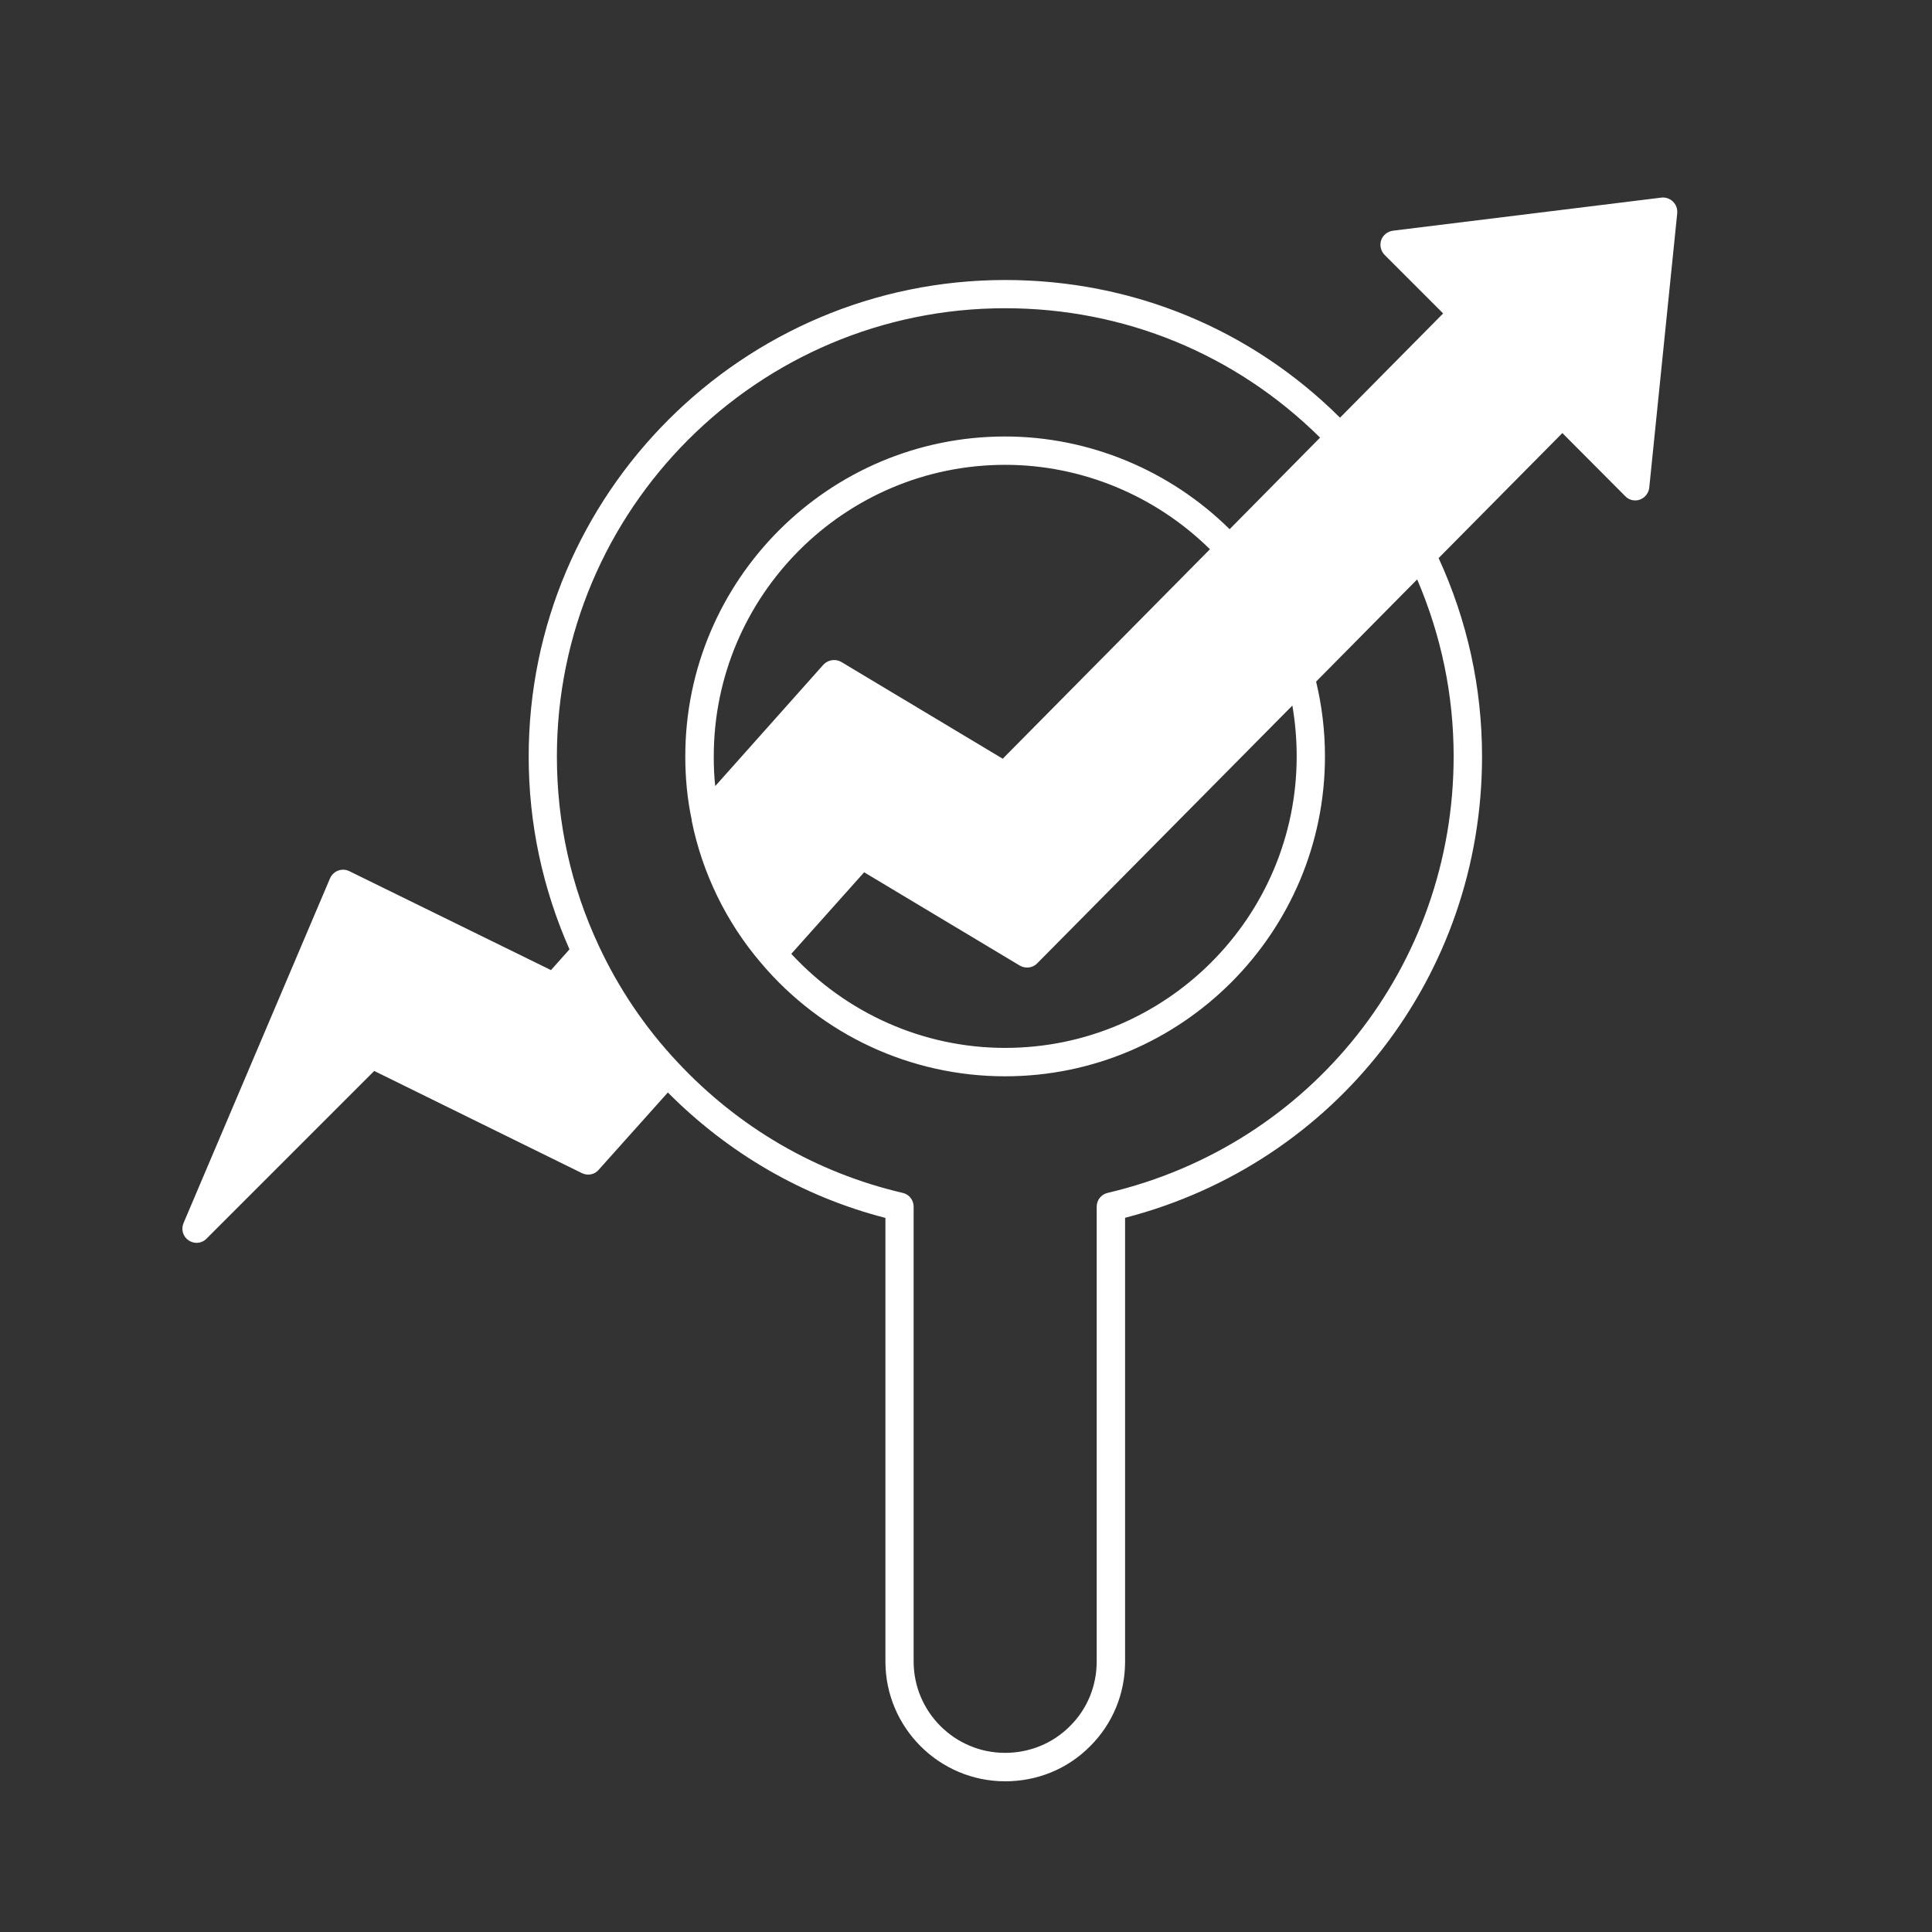 <?xml version="1.0" encoding="UTF-8"?>
<svg id="Layer_1" xmlns="http://www.w3.org/2000/svg" viewBox="0 0 2044.44 2044.44">
  <rect x="0" y="0" width="2044.44" height="2044.44" fill="#333333" stroke="none"/>
  <defs>
    <style>
      .cls-1 {
        fill: #fff;
      }
    </style>
  </defs>
  <path class="cls-1" d="M1770.11,213.1c-3.22-3-7.79-4.57-12.22-3.97l-283.97,35c-5.62.82-10.42,4.57-12.37,9.97-1.8,5.62-.37,11.62,3.6,15.59l61.98,61.98-109.12,110.32c-94.73-94.13-220.04-145.69-354.34-145.69-277.96,0-504.22,226.26-504.22,504.22,0,71.12,14.76,139.69,43.17,204.08l-19.56,21.96-213.44-104.7c-3.6-1.8-8.02-2.02-11.77-.6-3.82,1.42-6.97,4.42-8.62,8.17l-155.06,364.91c-2.77,6.6-.6,14.16,5.4,18.21,2.62,1.8,5.62,2.62,8.39,2.62,3.97,0,7.79-1.57,10.57-4.42l177.47-177.47,219.81,108.14c6.22,3,13.41,1.57,17.76-3.6l73.15-81.76c64.15,64.53,143.07,110.32,230.23,132.73v469.45c0,69.92,56.96,126.73,126.73,126.73,33.95,0,65.95-12.97,89.71-36.95,23.98-23.76,37.17-55.76,37.17-89.71v-469.66c223.03-57.56,377.73-256.61,377.73-488.04,0-73.15-15.59-143.89-45.94-210.06l130.93-132.28,66.55,66.78c3.97,4.2,10.19,5.62,15.59,3.6s9.22-6.97,9.82-12.59l29.6-290.41c.37-4.57-1.2-9.22-4.57-12.37l-.16-.16ZM1060.99,802.82l-170.65-102.3c-6.22-3.6-14.01-2.4-18.96,2.77l-114.51,128.53c-1.2-10.19-1.57-20.76-1.57-31.4,0-170.05,138.27-308.54,308.39-308.54,81.16,0,159.11,32.6,216.66,89.33l-219.21,221.61h-.14ZM914.55,923.11l164.65,98.7c6,3.37,13.56,2.62,18.36-2.4l270.02-272.8c3,17.61,4.57,35.6,4.57,53.73,0,170.05-138.27,308.54-308.54,308.54-86.34,0-167.87-36.35-226.26-99.53l77.12-86.34.08.08ZM1538.24,800.43c0,221.46-150.71,411.3-366.1,461.87-6.82,1.57-11.62,7.57-11.62,14.61v481.21c0,26.01-9.97,50.36-28.4,68.57-18.21,18.21-42.57,28.18-68.57,28.18-53.36,0-96.75-43.39-96.75-96.75v-481.21c0-6.97-4.8-13.19-11.62-14.61-91.13-21.21-173.5-68.95-238.4-138.5-33.95-36.2-61.98-77.57-83.11-122.91-29.38-62.73-44.37-130.33-44.37-200.47,0-261.63,212.84-474.25,474.25-474.25,126.28,0,244.02,48.56,333.35,136.92l-95.7,96.9c-63.18-62.35-148.69-98.1-237.65-98.1-186.69,0-338.38,151.91-338.38,338.53,0,23.01,2.17,45.57,6.82,67.15v.97c11.17,55.38,36.57,107.54,73.52,150.71,64.53,76.14,158.51,119.69,258.03,119.69,186.69,0,338.53-151.91,338.53-338.53,0-26.98-3.22-53.59-9.37-79.14l106.94-108.14c25.41,59.36,38.6,122.08,38.6,187.28h0Z"/>
</svg>